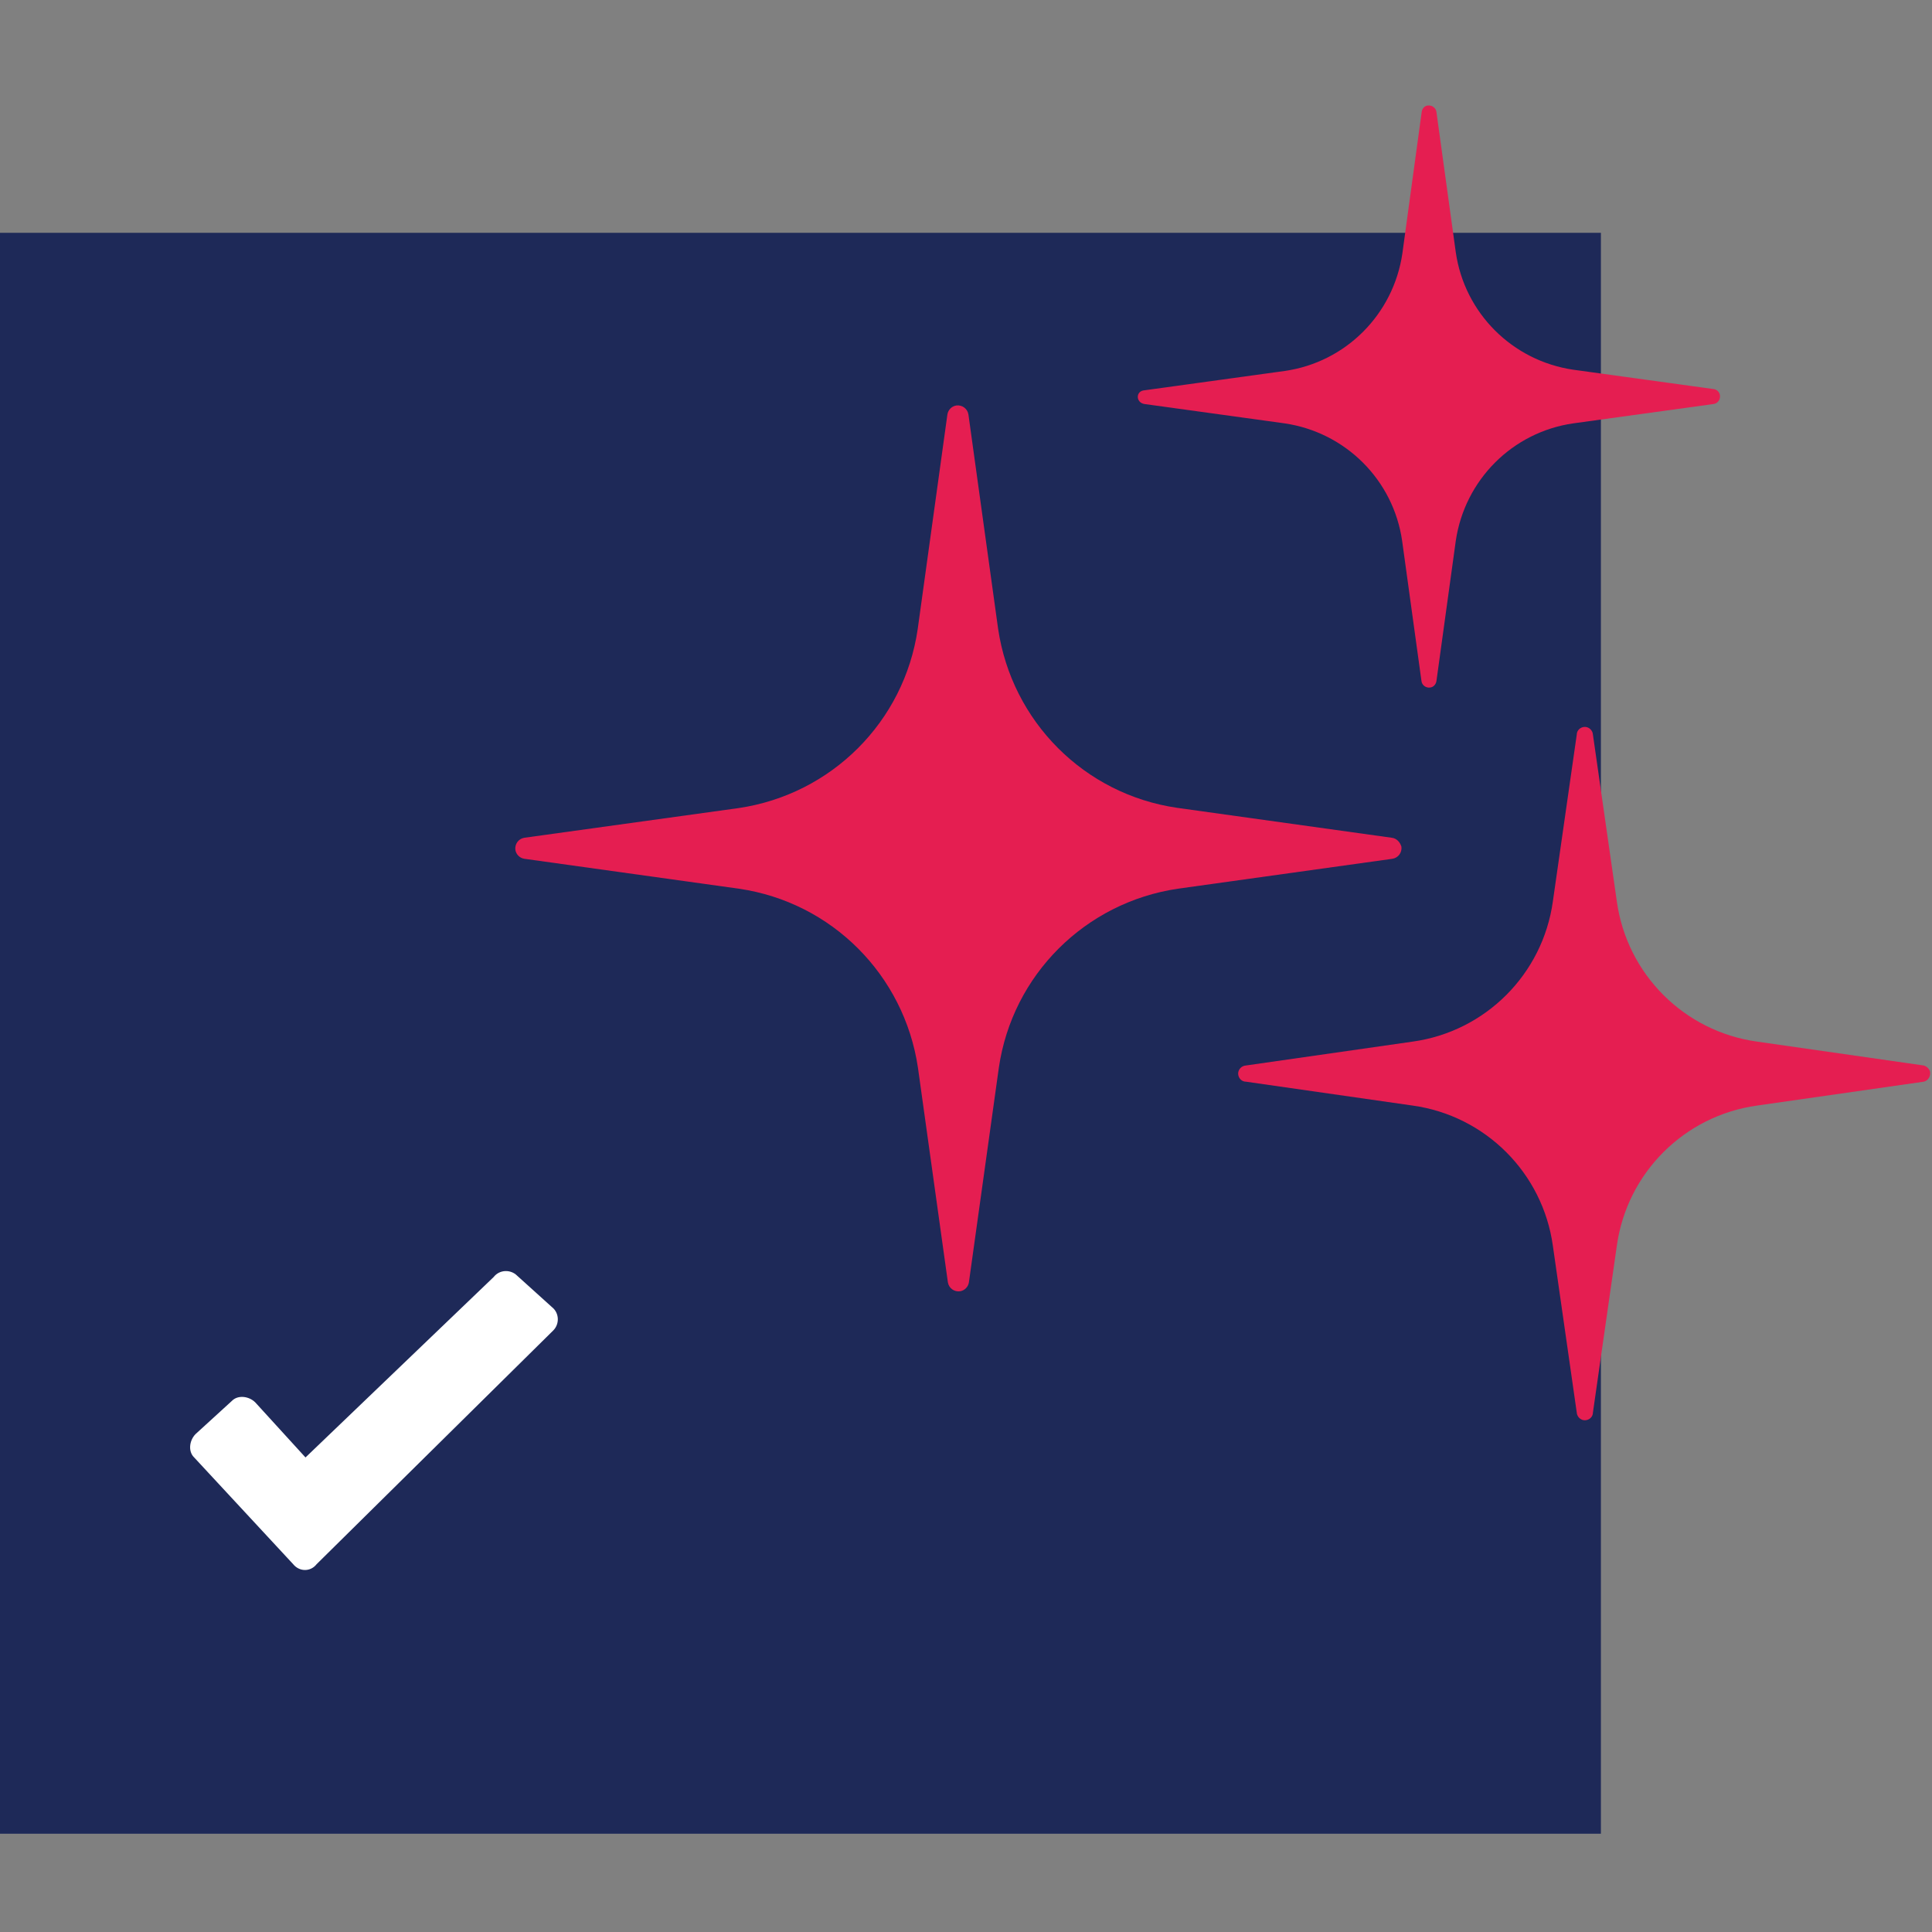 <?xml version="1.0" encoding="utf-8"?>
<!-- Generator: Adobe Illustrator 26.5.0, SVG Export Plug-In . SVG Version: 6.00 Build 0)  -->
<svg version="1.1" id="Layer_1" xmlns="http://www.w3.org/2000/svg" xmlns:xlink="http://www.w3.org/1999/xlink" x="0px" y="0px"
	 viewBox="0 0 80 80" style="enable-background:new 0 0 80 80;" xml:space="preserve">
<rect x="0" y="0" width="80" height="80" fill="#808080" stroke="none"/>
<style type="text/css">
	.st0{fill:#1E2958;}
	.st1{fill:#E51E51;}
	.st2{fill:#FFFFFF;}
</style>
<rect y="9.64" class="st0" width="66.29" height="66.29"/>
<g>
	<path id="Path_527_00000057126947172854282010000010923880675293064579_" class="st1" d="M57.63,34.69l-8.89-1.24
		c-3.84-0.56-6.84-3.57-7.41-7.41l-1.23-8.88c-0.04-0.24-0.26-0.4-0.5-0.37c-0.19,0.03-0.34,0.18-0.37,0.37L38,26.05
		c-0.56,3.84-3.57,6.84-7.41,7.41l-8.88,1.23c-0.24,0.04-0.4,0.26-0.37,0.5c0.03,0.19,0.18,0.34,0.37,0.37l8.89,1.24
		c3.84,0.56,6.84,3.57,7.41,7.41l1.24,8.89c0.04,0.24,0.26,0.4,0.5,0.37c0.19-0.03,0.34-0.18,0.37-0.37l1.24-8.89
		c0.56-3.84,3.57-6.84,7.41-7.41l8.89-1.24c0.24-0.04,0.4-0.26,0.37-0.5C57.97,34.86,57.82,34.71,57.63,34.69z"/>
	<path id="Path_528_00000126290875215407789670000017277986520428928900_" class="st1" d="M47.39,16.73l5.8,0.8
		c2.53,0.37,4.51,2.35,4.87,4.87l0.8,5.8c0.02,0.17,0.18,0.29,0.35,0.27c0.14-0.01,0.25-0.13,0.27-0.27l0.8-5.8
		c0.37-2.53,2.35-4.51,4.87-4.87l5.8-0.8c0.17-0.02,0.29-0.18,0.27-0.35c-0.01-0.14-0.13-0.26-0.27-0.27l-5.8-0.8
		c-2.53-0.37-4.51-2.35-4.87-4.87l-0.8-5.8c-0.02-0.17-0.18-0.29-0.35-0.27C59,4.37,58.89,4.49,58.87,4.63l-0.8,5.86
		c-0.37,2.53-2.35,4.51-4.87,4.87l-5.8,0.8C47.02,16.18,47.02,16.67,47.39,16.73L47.39,16.73z"/>
	<path id="Path_529_00000176737601457611081920000006418924685485673140_" class="st1" d="M79.66,44.12l-6.91-0.99
		c-3.01-0.42-5.38-2.79-5.8-5.8l-0.99-6.91c-0.01-0.18-0.17-0.33-0.35-0.32c-0.18,0.01-0.32,0.15-0.32,0.32l-0.99,6.91
		c-0.42,3.01-2.79,5.38-5.8,5.8l-6.91,0.99c-0.18,0.01-0.33,0.17-0.32,0.35c0.01,0.18,0.15,0.32,0.32,0.32l6.91,0.99
		c3.01,0.42,5.38,2.79,5.8,5.8l0.99,6.91c0.01,0.18,0.17,0.33,0.35,0.32c0.18-0.01,0.32-0.15,0.32-0.32l0.99-6.91
		c0.42-3.01,2.79-5.38,5.8-5.8l6.91-0.99c0.18-0.04,0.29-0.23,0.26-0.41C79.89,44.26,79.79,44.16,79.66,44.12z"/>
</g>
<path class="st2" d="M21.41,52.82c-0.26-0.26-0.72-0.26-0.97,0.06l-7.79,7.47l-2.08-2.28c-0.26-0.26-0.72-0.32-0.97-0.06l-1.5,1.37
	c-0.26,0.26-0.32,0.72-0.06,0.97l4.1,4.42c0.26,0.32,0.72,0.32,0.97,0l9.8-9.68c0.26-0.26,0.26-0.72-0.06-0.97L21.41,52.82z"/>
</svg>
